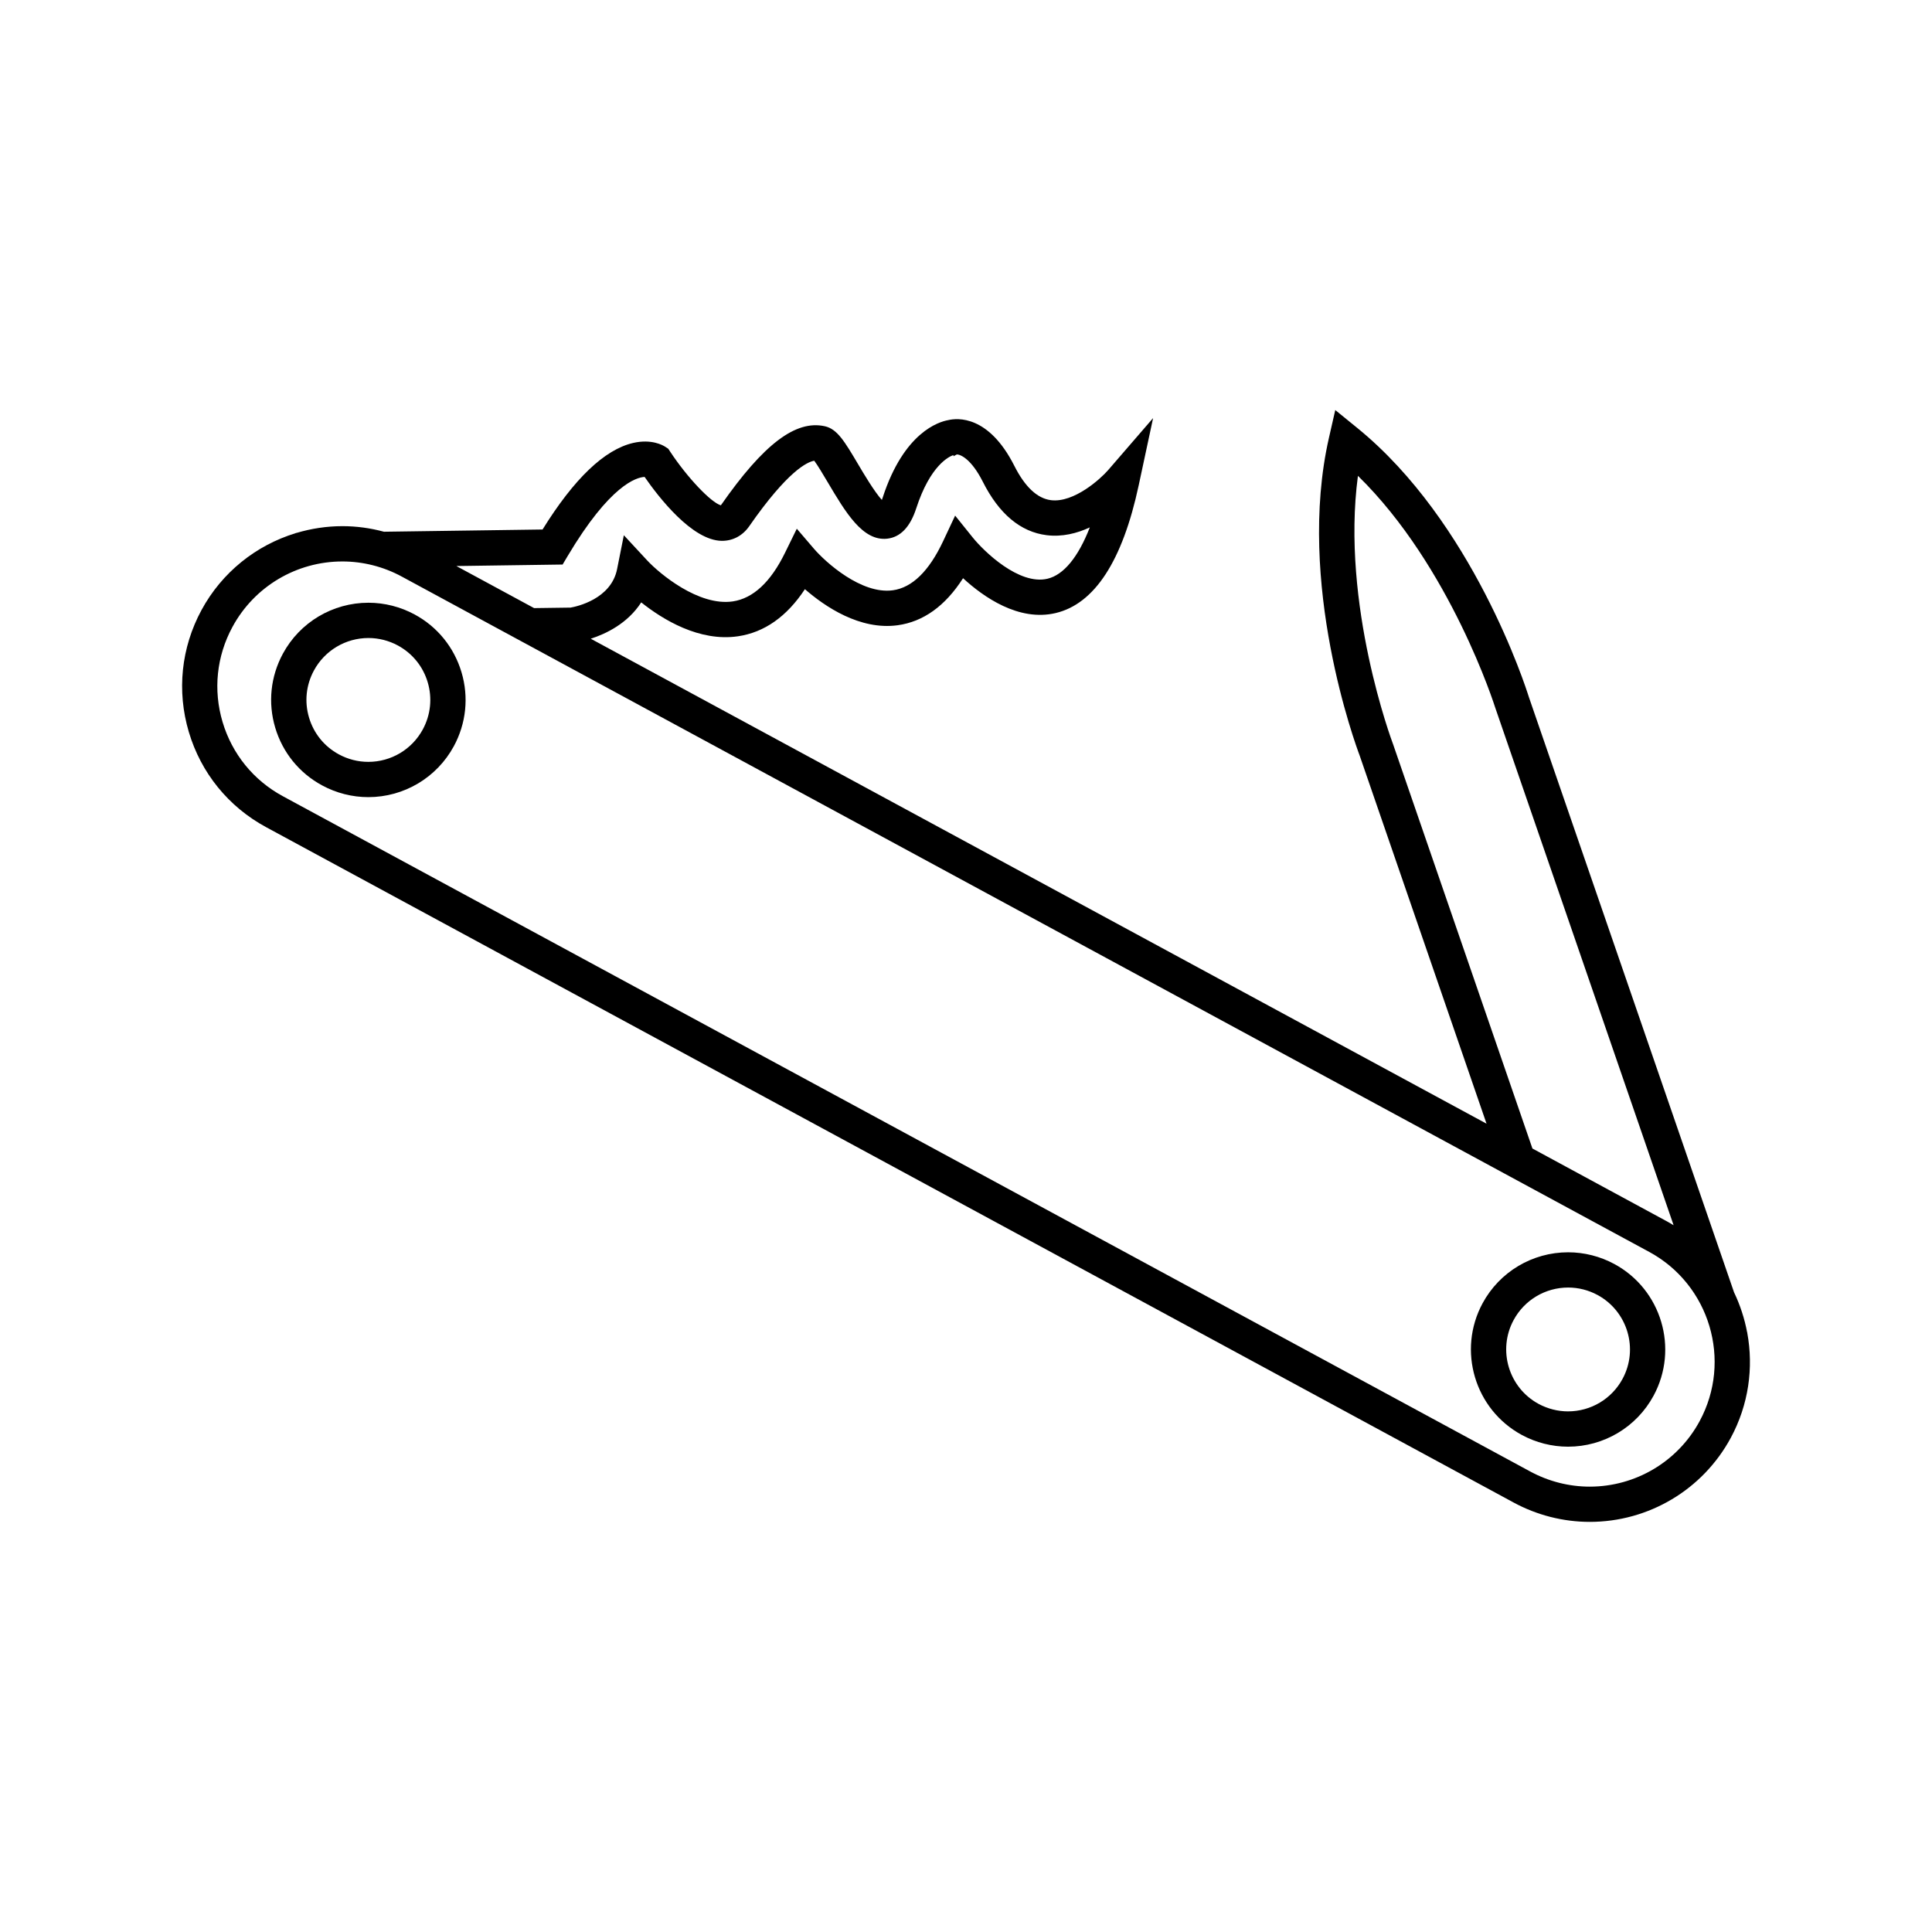 <?xml version="1.0" encoding="UTF-8"?>
<!-- The Best Svg Icon site in the world: iconSvg.co, Visit us! https://iconsvg.co -->
<svg fill="#000000" width="800px" height="800px" version="1.1" viewBox="144 144 512 512" xmlns="http://www.w3.org/2000/svg">
 <g>
  <path d="m607.04 497.25h0.02l-0.012-0.125h-0.031c-0.691-3.688-1.859-7.269-3.481-10.656l-54.367-157.73c-0.855-2.75-14.855-46.414-45.473-71.324l-5.836-4.746-1.672 7.336c-8.77 38.492 7.109 81.5 8.133 84.211l33.629 97.574-237.39-128.52c3.977-1.285 9.773-4.027 13.371-9.633 5.703 4.543 15.387 10.488 25.641 8.984 6.996-1.027 12.949-5.219 17.738-12.484 5.305 4.621 14.574 10.914 24.555 9.562 6.828-0.926 12.645-5.109 17.355-12.469 5.379 4.957 14.742 11.562 24.551 9.234 10.309-2.445 17.707-13.828 21.992-33.832l3.82-17.836-11.926 13.801c-1.996 2.301-9.039 8.699-15.125 7.957-3.637-0.449-6.914-3.523-9.738-9.133-6.82-13.473-15.125-12.645-17.48-12.09-2.492 0.434-11.758 3.199-17.387 20.52-0.082 0.238-0.152 0.449-0.223 0.637-1.996-2.203-4.828-6.977-6.332-9.527-3.543-5.977-5.492-9.266-8.762-9.996-7.754-1.738-16.262 4.727-27.574 20.949-2.613-0.75-8.891-7.344-13.406-14.184l-0.535-0.812-0.812-0.527c-0.559-0.367-3.602-2.137-8.5-1.004-7.582 1.758-15.648 9.473-24 22.938l-42.027 0.59c-3.582-0.969-7.285-1.477-11-1.477-4.195 0-8.293 0.637-12.191 1.797l-0.191 0.004v0.051c-10.531 3.203-19.578 10.414-24.973 20.383-5.394 9.969-6.59 21.441-3.359 32.309 3.231 10.867 10.504 19.824 20.477 25.223l330.61 178.98c6.191 3.356 13.168 5.129 20.176 5.129 15.617 0 29.926-8.52 37.359-22.25 4.769-8.832 6.074-18.621 4.387-27.816zm-93.902-156.15-0.055-0.141c-0.145-0.395-13.77-36.789-9.215-70.859 24.57 24.027 36.273 61.082 36.398 61.48l47.258 137.12c-0.656-0.402-1.32-0.785-2-1.152l-35.414-19.18zm-220.04-47.492 1.336-2.246c11.227-18.871 18.238-20.867 20.391-20.973 3.734 5.391 12.59 16.844 20.445 16.941 2.922 0.023 5.512-1.336 7.281-3.871 10.207-14.68 15.387-17.051 17.234-17.359 0.918 1.223 2.394 3.719 3.527 5.629 4.801 8.098 9.32 15.742 15.805 15.027 3.496-0.387 6.082-3.082 7.688-8.02 3.734-11.496 8.758-13.766 9.859-14.133l0.02 0.309 0.898-0.484c1.062 0.031 3.879 1.32 6.856 7.203 4.309 8.566 10.012 13.34 16.934 14.199 4.125 0.508 8.047-0.484 11.441-2.062-3.066 7.856-6.906 12.57-11.199 13.598-7.543 1.809-16.859-7.25-19.801-10.887l-4.691-5.836-3.184 6.777c-3.727 7.934-8.211 12.312-13.324 13.012-8.363 1.152-17.875-7.5-20.832-10.922l-4.621-5.391-3.125 6.379c-3.789 7.742-8.438 12.07-13.816 12.879-9.059 1.344-19.438-7.359-22.672-10.82l-6.223-6.715-1.789 8.977c-1.586 7.965-10.715 9.922-12.324 10.203l-9.672 0.133-20.598-11.148zm301.32 227.02c-5.793 10.707-16.957 17.348-29.137 17.348-5.457 0-10.891-1.387-15.723-3.996l-330.61-178.98c-7.773-4.207-13.441-11.195-15.965-19.664-2.523-8.469-1.594-17.422 2.621-25.195 5.789-10.699 16.957-17.348 29.137-17.348 5.457 0 10.891 1.379 15.723 4l330.6 178.98c16.043 8.691 22.039 28.816 13.348 44.863z"/>
  <path d="m253.88 306.84c-3.758-2.035-7.992-3.109-12.238-3.109-9.477 0-18.164 5.168-22.672 13.496-3.273 6.051-4 13.012-2.035 19.609 1.965 6.594 6.375 12.027 12.426 15.301 3.758 2.035 7.992 3.113 12.242 3.113 9.473 0 18.156-5.176 22.668-13.496 3.273-6.047 3.996-13.012 2.035-19.602-1.969-6.598-6.375-12.039-12.426-15.312zm2.168 30.461c-2.871 5.305-8.402 8.602-14.445 8.602-2.707 0-5.394-0.684-7.793-1.984-3.856-2.086-6.664-5.547-7.914-9.75s-0.789-8.637 1.301-12.488c2.871-5.305 8.41-8.602 14.449-8.602 2.699 0 5.394 0.684 7.789 1.98 3.856 2.09 6.664 5.551 7.914 9.754 1.246 4.199 0.781 8.641-1.301 12.488z"/>
  <path d="m571.82 478.98c-3.754-2.035-7.992-3.109-12.242-3.109-9.477 0-18.156 5.164-22.668 13.492-6.762 12.496-2.102 28.152 10.387 34.914 3.758 2.035 7.992 3.109 12.242 3.109 9.477 0 18.156-5.164 22.672-13.504 6.754-12.488 2.094-28.148-10.391-34.902zm2.164 30.449c-2.867 5.305-8.402 8.602-14.445 8.602-2.699 0-5.391-0.691-7.793-1.98-7.949-4.309-10.922-14.289-6.613-22.238 2.867-5.305 8.402-8.602 14.445-8.602 2.707 0 5.394 0.68 7.793 1.98 7.953 4.312 10.926 14.289 6.613 22.238z"/>
 </g>
</svg>